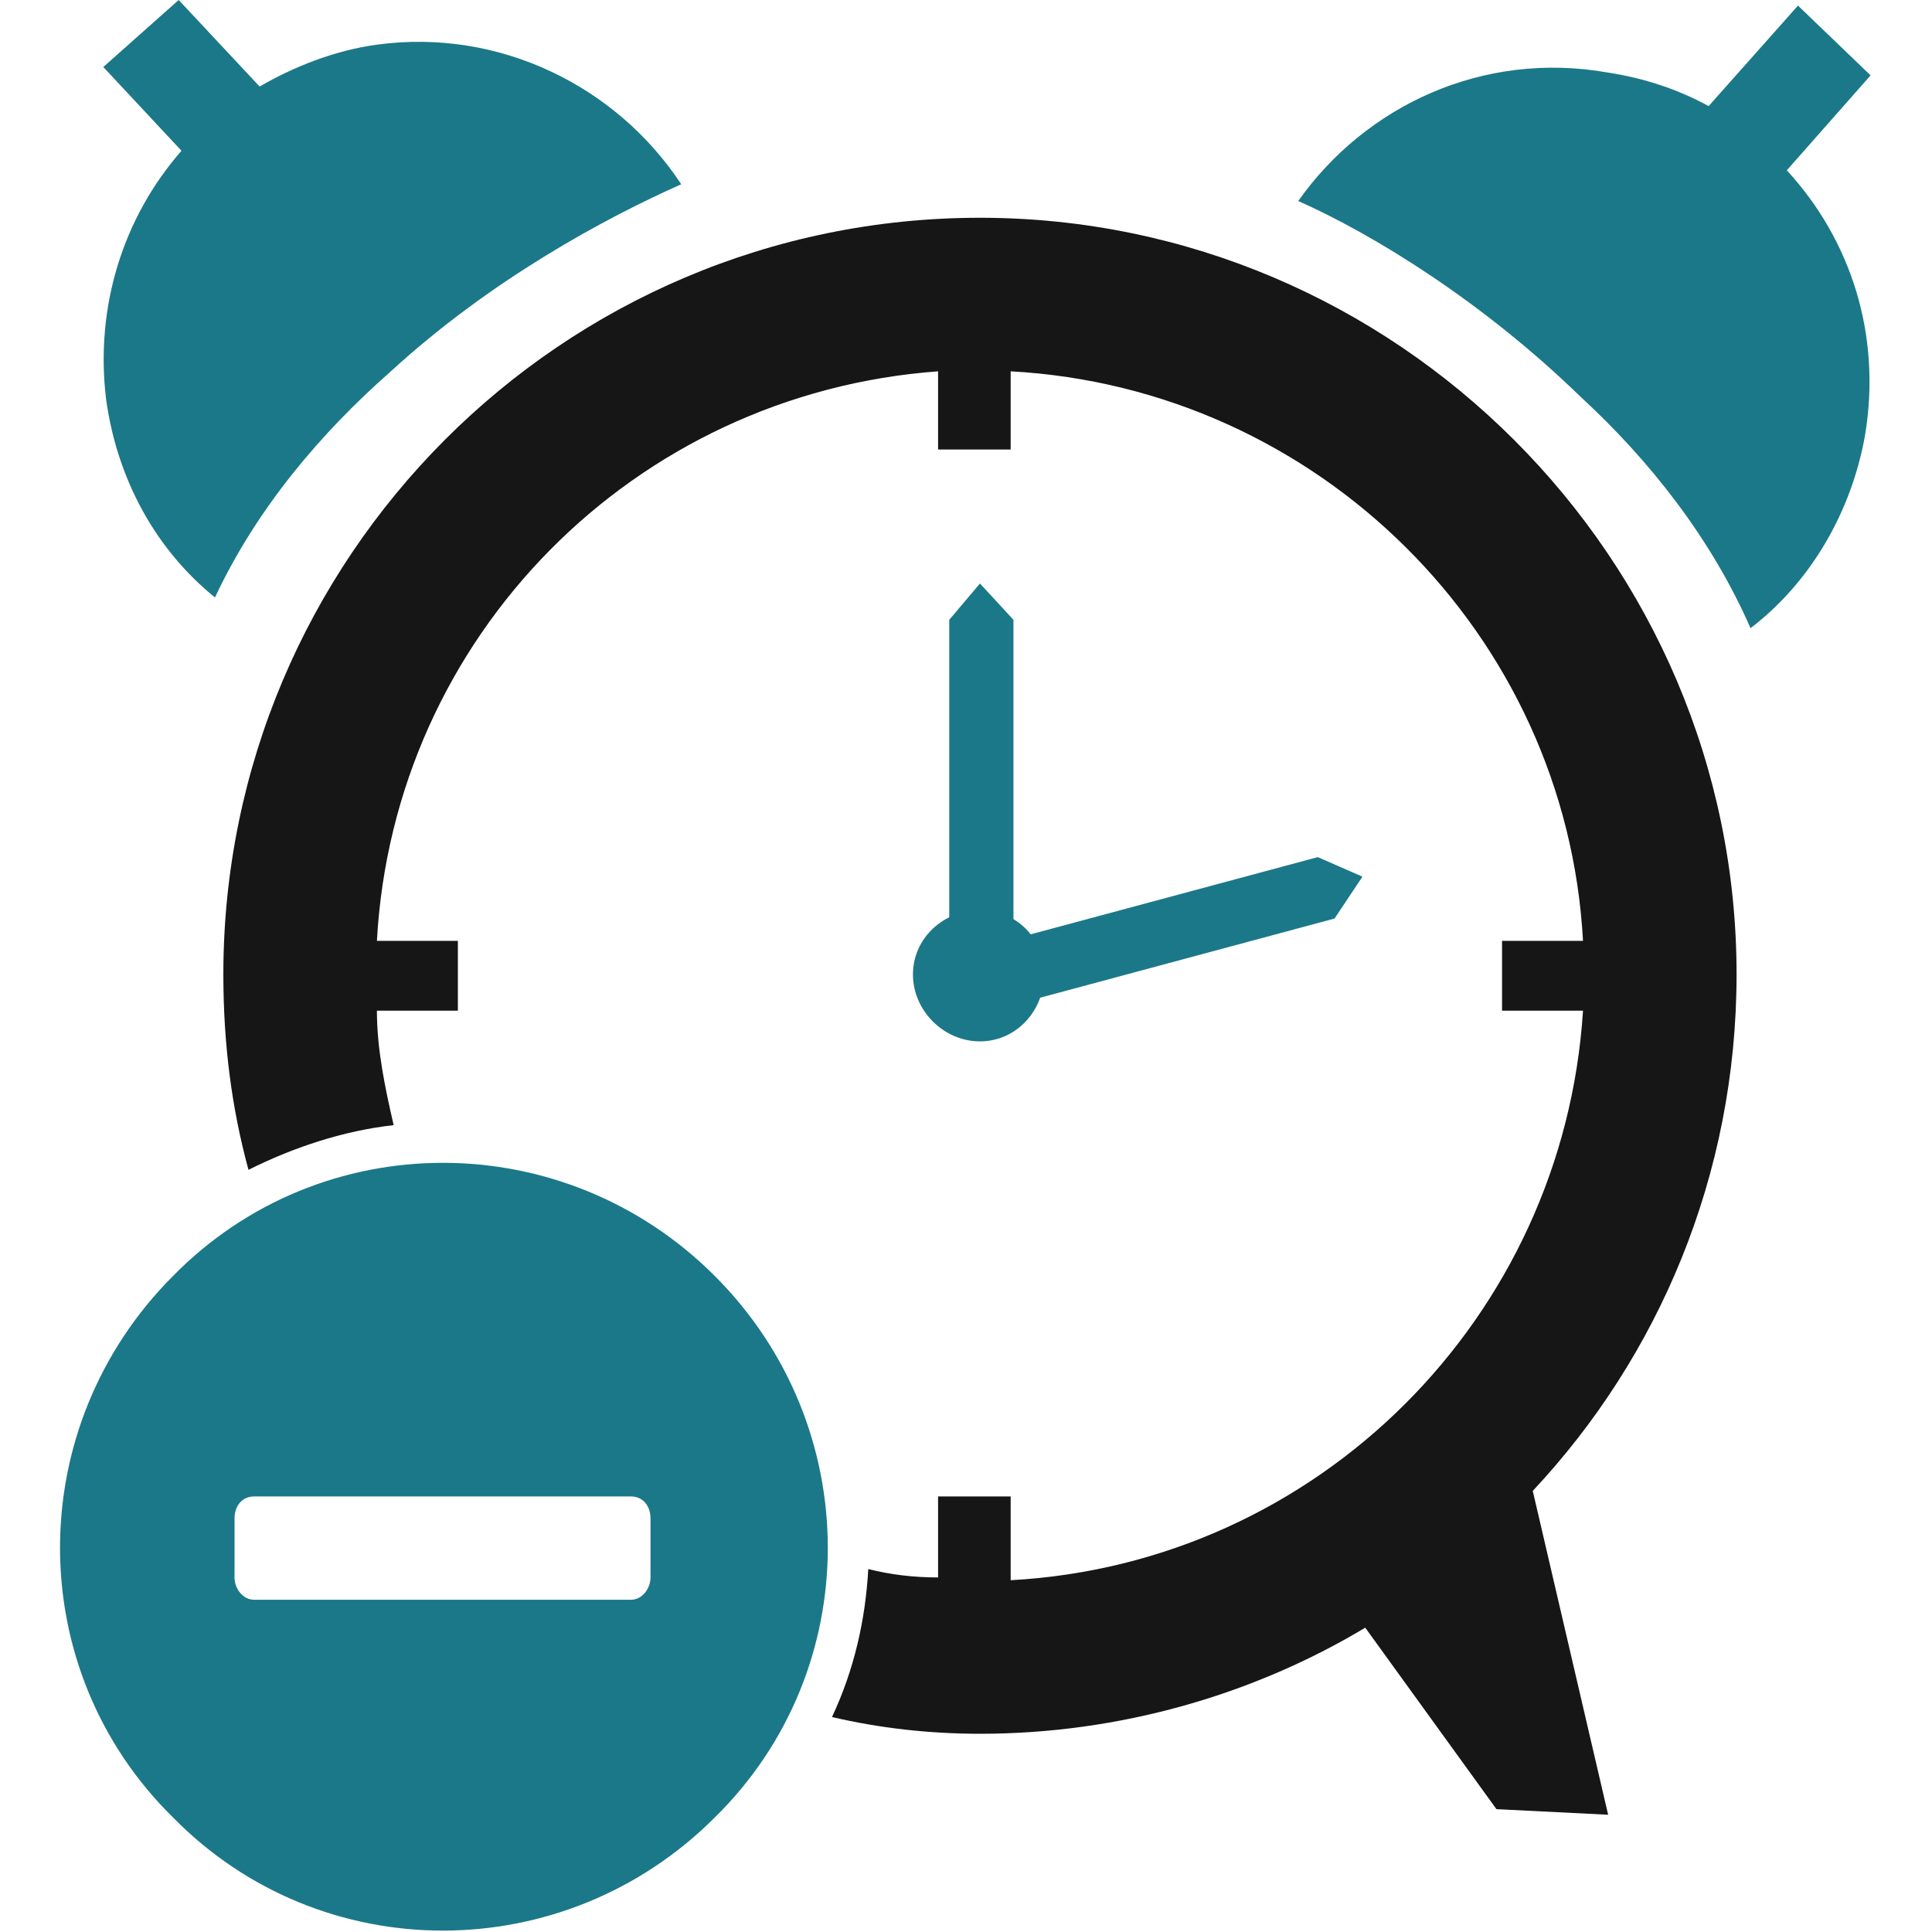 <svg id="SvgjsSvg1089" width="288" height="288" xmlns="http://www.w3.org/2000/svg" version="1.1" xmlns:xlink="http://www.w3.org/1999/xlink" xmlns:svgjs="http://svgjs.com/svgjs"><defs id="SvgjsDefs1090"></defs><g id="SvgjsG1091"><svg xmlns="http://www.w3.org/2000/svg" fill-rule="evenodd" clip-rule="evenodd" image-rendering="optimizeQuality" shape-rendering="geometricPrecision" text-rendering="geometricPrecision" viewBox="0 0 692 692" width="288" height="288"><rect width="692" height="692" fill="none" class="selectable"></rect><path fill="#161616" d="M351 78c149,0 271,122 271,271 0,72 -28,137 -73,185l27 116 -40 -2 -47 -65c-40,24 -88,38 -138,38 -18,0 -36,-2 -53,-6 8,-17 12,-35 13,-53 8,2 16,3 25,3l0 -29 26 0 0 30c110,-6 198,-94 205,-204l-29 0 0 -25 29 0c-6,-110 -95,-198 -205,-204l0 28 -26 0 0 -28c-109,8 -195,95 -201,204l29 0 0 25 -29 0c0,14 3,28 6,41 -18,2 -36,8 -52,16 -6,-22 -9,-45 -9,-70 0,-149 121,-271 271,-271z" class="svgShape color161616-1 selectable"></path><path fill="#1b7889" d="M351 326c13,0 23,10 23,23 0,13 -10,24 -23,24 -13,0 -24,-11 -24,-24 0,-13 11,-23 24,-23z" class="svgShape colore2311d-2 selectable"></path><polygon fill="#1b7889" points="340 222 351 209 363 222 363 346 340 346" class="svgShape colore2311d-3 selectable"></polygon><polygon fill="#1b7889" points="472 307 488 314 478 329 359 361 353 339" class="svgShape colore2311d-4 selectable"></polygon><path fill="#1b7889" d="M135 16c44-6 86 15 109 50-27 12-68 34-104 67-25 22-48 49-63 81-21-17-35-42-39-71-4-33 6-65 27-89l-28-30 27-24 29 31c12-7 27-13 42-15zM576 26c-45-8-87 12-111 46 27 12 66 36 101 70 25 23 47 51 61 83 21-16 36-41 41-69 6-36-5-70-28-95l30-34-26-25-32 36c-11-6-23-10-36-12zM62 457c53-54 140-54 194 0 54 54 54 141 0 194-54 54-141 54-194 0-54-53-54-140 0-194zm22 108l0-21c0-5 3-8 7-8l135 0c4 0 7 3 7 8l0 21c0 4-3 8-7 8l-135 0c-4 0-7-4-7-8z" class="svgShape colore2311d-5 selectable"></path></svg></g></svg>